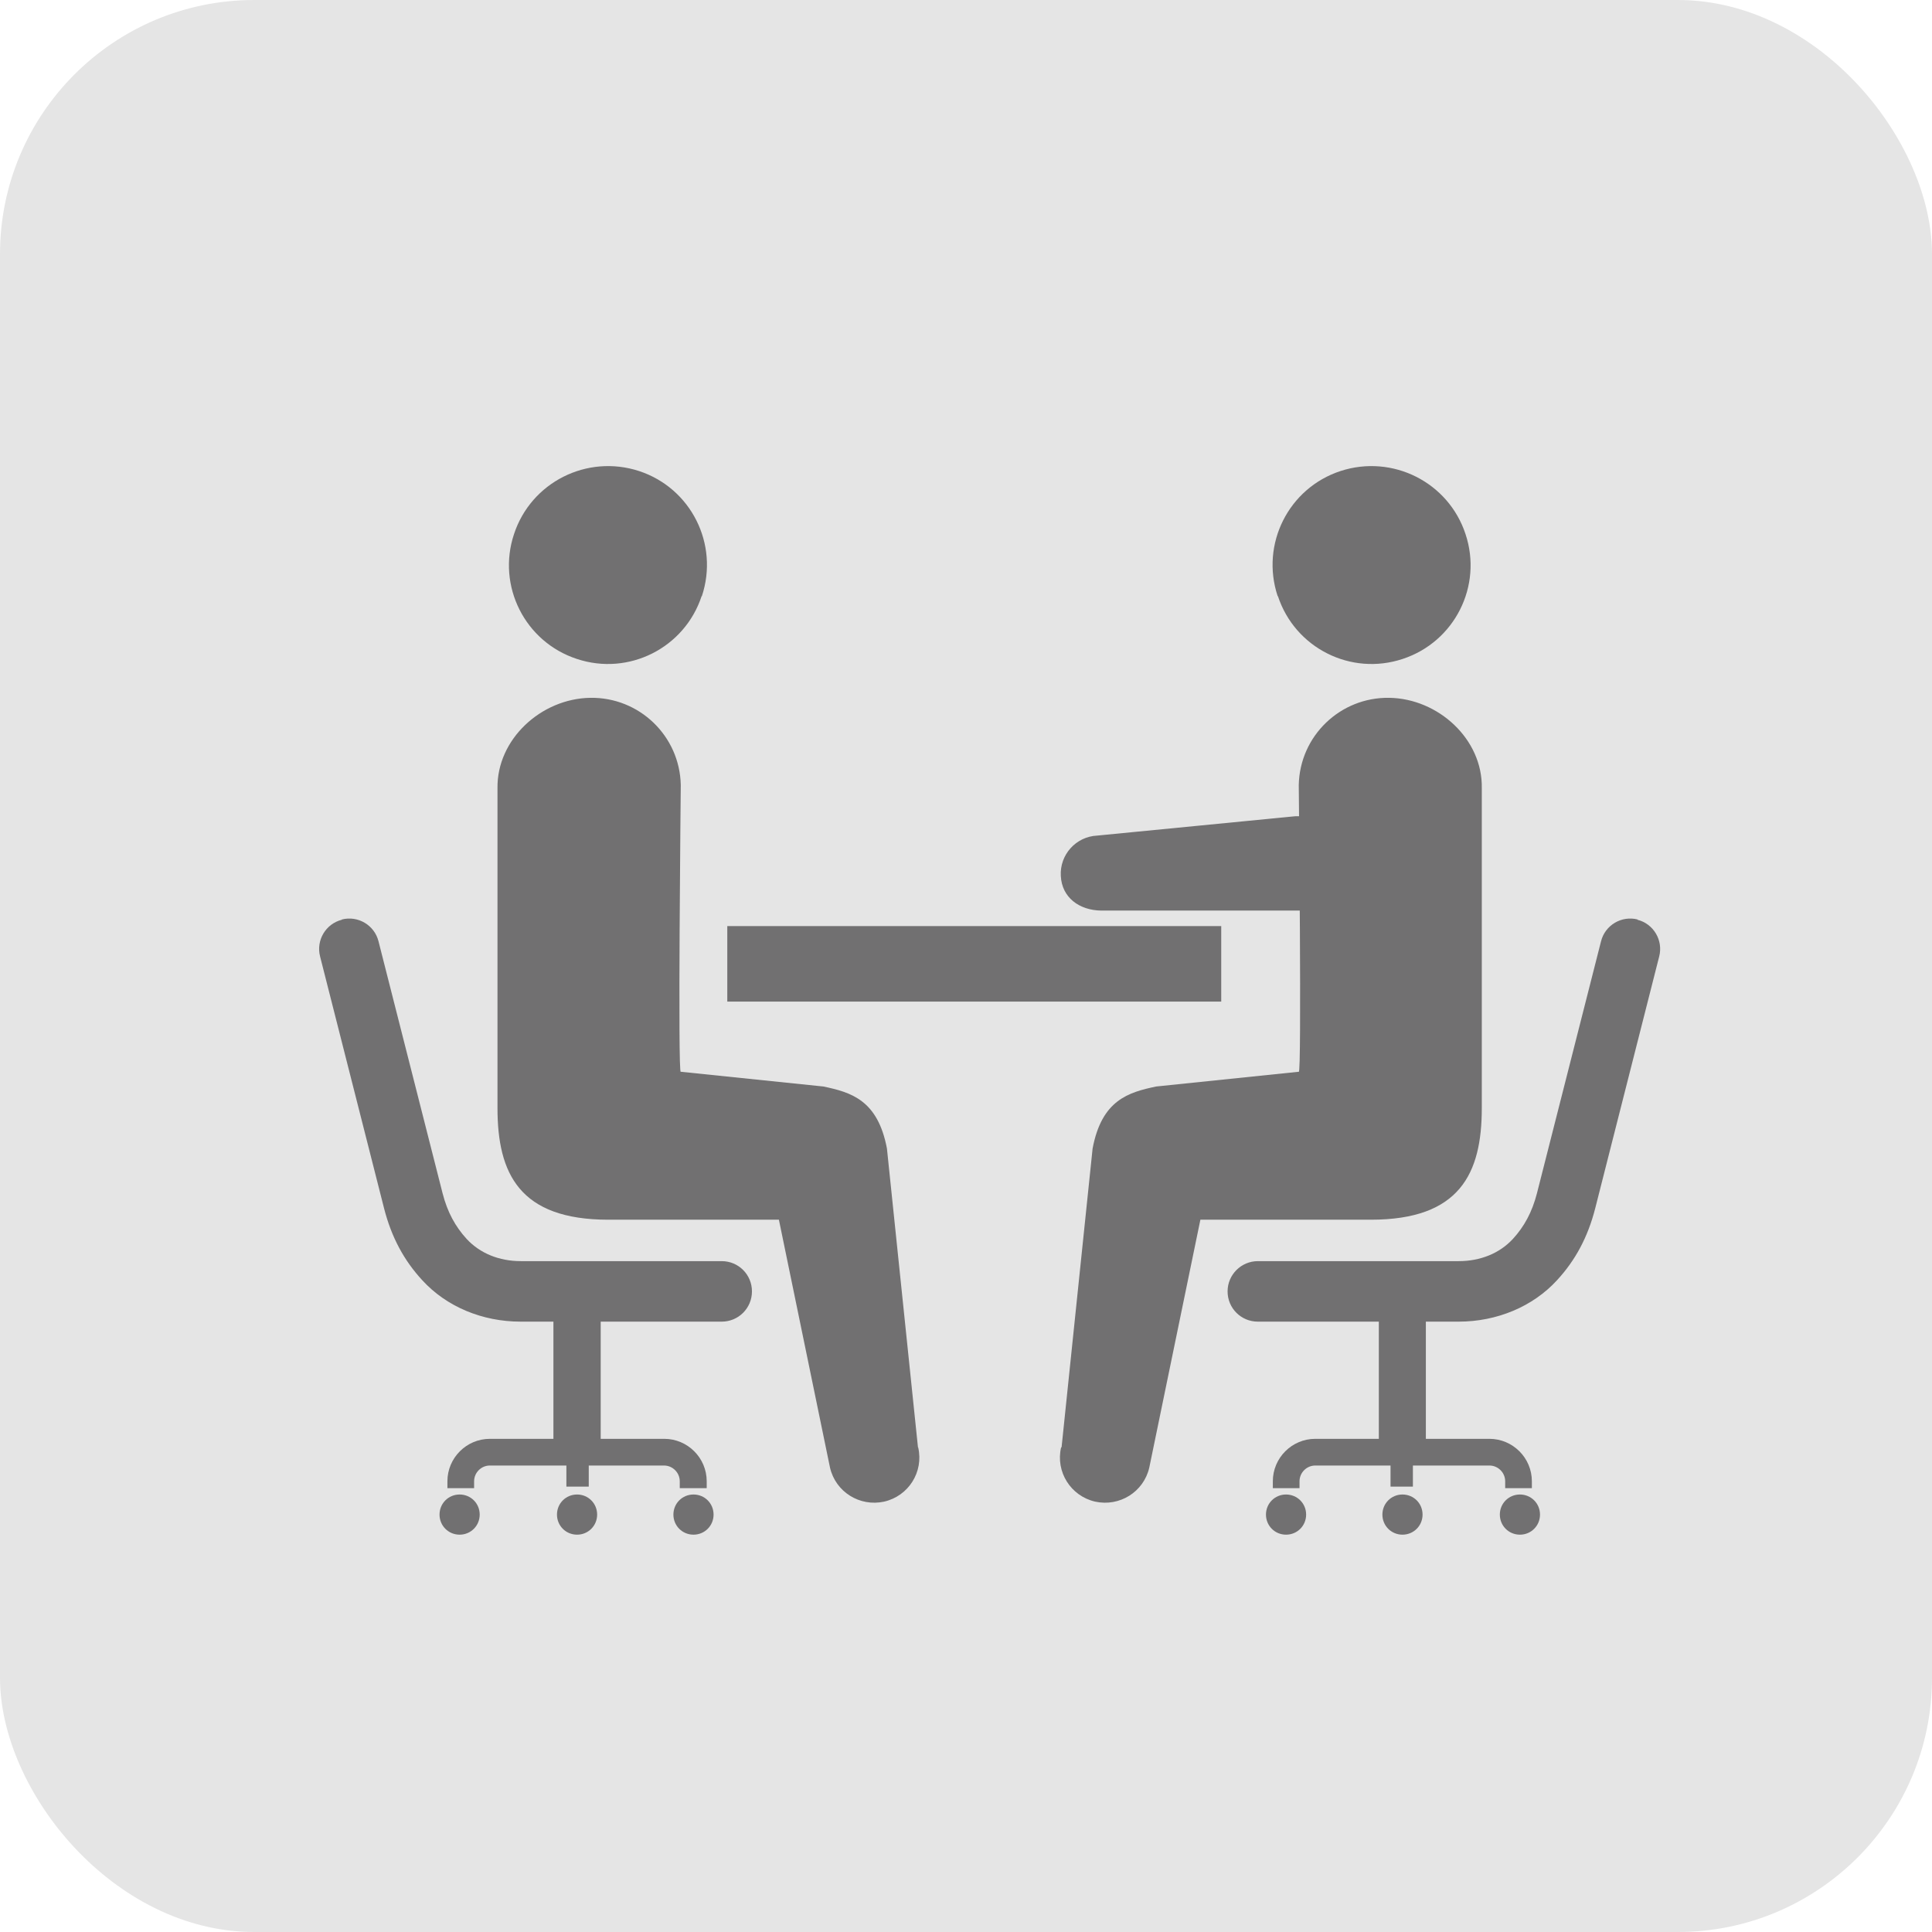 <?xml version="1.0" encoding="UTF-8"?><svg id="_イヤー_2" xmlns="http://www.w3.org/2000/svg" viewBox="0 0 76 76"><defs><style>.cls-1{fill:#e5e5e5;}.cls-2{fill:#717071;}</style></defs><g id="_イヤー_1-2"><g><rect class="cls-1" width="76" height="76" rx="10" ry="10"/><g><path class="cls-2" d="M52.89,33.87c-.06-1.02-.93-1.81-1.95-1.76l-7.78,.76c-.84,.04-1.48,.76-1.43,1.59,.04,.84,.72,1.35,1.59,1.36h7.81c1.02-.05,1.81-.93,1.76-1.95Z"/><g><g><path class="cls-2" d="M51.38,59.58c0,.44-.35,.79-.79,.79s-.79-.35-.79-.79,.35-.79,.79-.79,.79,.35,.79,.79Z"/><path class="cls-2" d="M60.58,59.58c0,.44-.35,.79-.79,.79s-.79-.35-.79-.79,.35-.79,.79-.79,.79,.35,.79,.79Z"/><path class="cls-2" d="M55.96,59.58c0,.44-.35,.79-.79,.79s-.79-.35-.79-.79,.35-.79,.79-.79,.79,.35,.79,.79Z"/><path class="cls-2" d="M64.42,36.17c-.63-.16-1.28,.22-1.44,.86l-2.52,9.91c-.19,.74-.5,1.31-.95,1.8-.52,.56-1.27,.87-2.13,.87h-7.9c-.65,0-1.19,.53-1.19,1.19s.53,1.19,1.19,1.19h4.76v4.61h-2.5c-.92,0-1.67,.75-1.67,1.67v.27h1.05v-.27c0-.34,.28-.62,.62-.62h2.96v.83h.88v-.83h3.01c.34,0,.62,.28,.62,.62v.27h1.05v-.27c0-.92-.75-1.67-1.67-1.67h-2.5v-4.61h1.29c1.5,0,2.92-.59,3.87-1.63,.72-.78,1.21-1.69,1.5-2.82l2.52-9.92c.16-.63-.22-1.28-.86-1.44Z"/></g><rect class="cls-2" x="28.61" y="36.43" width="19.43" height="2.97"/><path class="cls-2" d="M41.76,56.93l1.22-11.75c.36-1.91,1.41-2.21,2.5-2.44l5.61-.58c.12,.19,0-11.28,0-11.28,.04-1.93,1.63-3.46,3.56-3.43,1.93,.03,3.68,1.63,3.64,3.56v12.58c0,2.58-.87,4.39-4.36,4.39h-6.71l-2.01,9.75c-.22,.96-1.17,1.55-2.13,1.34-.96-.22-1.56-1.17-1.34-2.13Z"/><path class="cls-2" d="M50.27,23.45c.67,2.04,2.87,3.15,4.91,2.47,2.04-.67,3.15-2.87,2.47-4.91-.67-2.04-2.87-3.15-4.92-2.48-2.04,.67-3.15,2.87-2.47,4.92Z"/></g><g><path class="cls-2" d="M26.49,59.58c0,.44,.35,.79,.79,.79s.79-.35,.79-.79-.35-.79-.79-.79-.79,.35-.79,.79Z"/><path class="cls-2" d="M17.29,59.58c0,.44,.35,.79,.79,.79s.79-.35,.79-.79-.35-.79-.79-.79-.79,.35-.79,.79Z"/><path class="cls-2" d="M21.91,59.58c0,.44,.35,.79,.79,.79s.79-.35,.79-.79-.35-.79-.79-.79-.79,.35-.79,.79Z"/><path class="cls-2" d="M13.45,36.17c.63-.16,1.28,.22,1.44,.86l2.52,9.91c.19,.74,.5,1.31,.95,1.8,.52,.56,1.27,.87,2.13,.87h7.9c.66,0,1.19,.53,1.19,1.19s-.53,1.19-1.19,1.19h-4.76v4.61h2.5c.92,0,1.67,.75,1.67,1.67v.27h-1.06v-.27c0-.34-.28-.62-.62-.62h-2.96v.83h-.88v-.83h-3.01c-.34,0-.62,.28-.62,.62v.27h-1.05v-.27c0-.92,.75-1.67,1.67-1.67h2.5v-4.61h-1.29c-1.51,0-2.92-.59-3.87-1.63-.72-.78-1.21-1.69-1.5-2.82l-2.52-9.92c-.16-.63,.22-1.28,.86-1.44Z"/><path class="cls-2" d="M36.11,56.93l-1.22-11.75c-.36-1.91-1.41-2.21-2.5-2.44l-5.61-.58c-.12,.19,0-11.28,0-11.28-.04-1.93-1.63-3.46-3.56-3.43-1.93,.03-3.68,1.63-3.65,3.56v12.58c0,2.58,.87,4.39,4.36,4.39h6.71l2.01,9.75c.22,.96,1.17,1.55,2.13,1.34,.96-.22,1.56-1.17,1.34-2.13Z"/><path class="cls-2" d="M27.6,23.45c-.67,2.04-2.87,3.15-4.91,2.47-2.04-.67-3.15-2.87-2.47-4.91,.67-2.04,2.87-3.15,4.92-2.48,2.04,.67,3.15,2.87,2.47,4.92Z"/></g></g></g></g></svg>